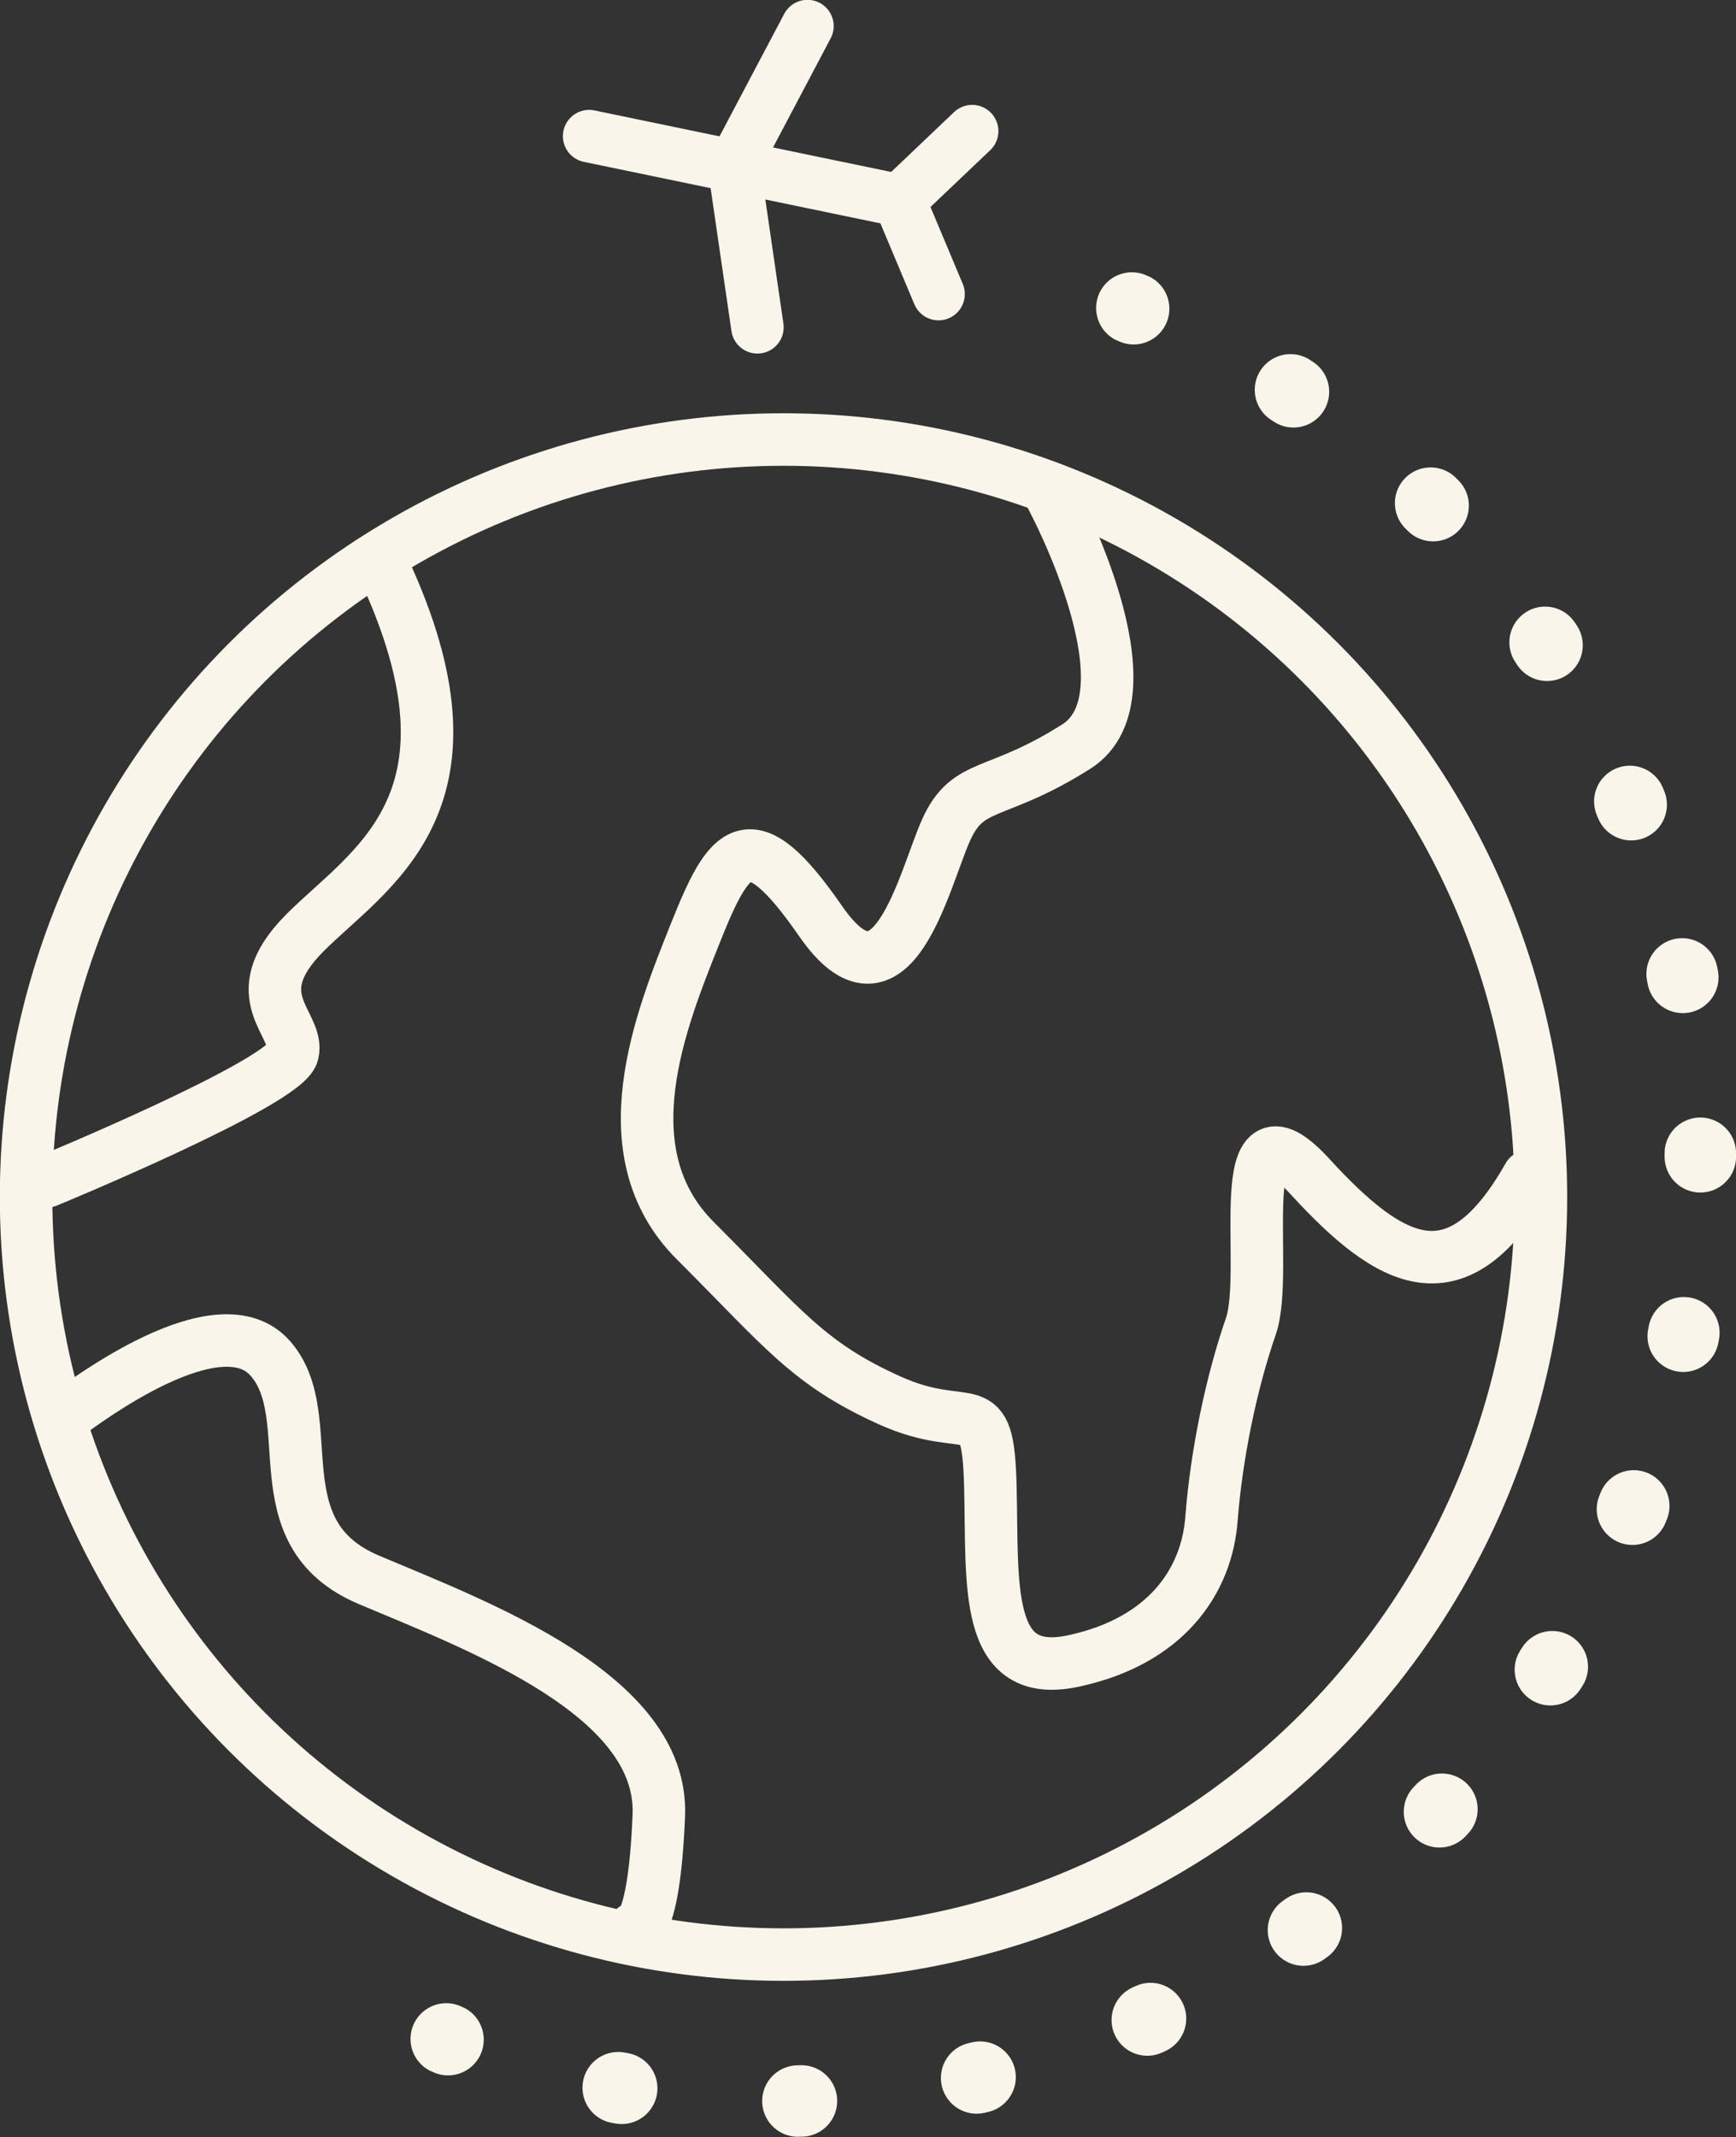 <?xml version="1.0" encoding="UTF-8"?> <!-- Generator: Adobe Illustrator 22.0.0, SVG Export Plug-In . SVG Version: 6.00 Build 0) --> <svg xmlns="http://www.w3.org/2000/svg" xmlns:xlink="http://www.w3.org/1999/xlink" id="Layer_1" x="0px" y="0px" viewBox="0 0 485.9 598.1" style="enable-background:new 0 0 485.9 598.1;" xml:space="preserve"><rect x="0" y="0" width="485.9" height="598.1" fill="#333333" stroke="none"/> <style type="text/css"> .st0{fill:none;stroke:#F9F5EA;stroke-width:15.714;stroke-linecap:round;stroke-linejoin:round;stroke-miterlimit:10;} .st1{fill:#F9F5EA;} .st2{fill:none;stroke:#F9F5EA;stroke-width:14.694;stroke-linecap:round;stroke-linejoin:round;stroke-miterlimit:10;} .st3{fill:none;stroke:#F9F5EA;stroke-width:20;stroke-linecap:round;stroke-linejoin:round;} .st4{fill:none;stroke:#F9F5EA;stroke-width:20;stroke-linecap:round;stroke-linejoin:round;stroke-dasharray:0.991,49.533;} </style> <g> <circle class="st2" cx="219.3" cy="335" r="212"></circle> <path class="st2" d="M294.5,139.4c0,0,29.5,55,6.8,69.5c-22.7,14.4-30.3,9.6-36.5,23.4s-15.1,54.4-35.1,25.5s-25.5-20.6-35.1,3.4 c-9.6,24.1-24.8,61.2,0,86c24.8,24.8,31.6,34.4,54.4,44.7s27.5-3.4,28.2,24.1s-2.1,54.4,23.4,48.8c25.5-5.5,37.2-22,38.5-39.9 c1.4-17.9,5.5-37.8,11-53.7c5.5-15.8-6.2-66.7,16.5-42c22.7,24.8,41.3,35.1,61.2,0"></path> <path class="st2" d="M18.6,396c4.8-3.4,42.7-32.3,57.1-15.8s-3.4,48.8,27.5,61.9c31,13.1,82.6,32.3,81.2,66 c-1.4,33.7-6.9,31.6-6.9,31.6"></path> <path class="st2" d="M13.1,330.6c0,0,66.7-27.5,68.8-35.8c2.1-8.3-14.4-15.8,3.4-33.7s51.6-35.8,23.4-99.1"></path> <g> <g> <path class="st3" d="M316.8,86.2c0.2,0.1,0.3,0.1,0.5,0.2"></path> <path class="st4" d="M361.2,109.1c99.6,64.9,142.5,195.3,95.9,312.8c-49.8,125.7-184,192-308.2,156.8"></path> <path class="st3" d="M125.4,570.8c-0.2-0.1-0.3-0.1-0.5-0.2"></path> </g> </g> <line class="st2" x1="252.2" y1="56.2" x2="164.9" y2="38.1"></line> <polyline class="st2" points="272.1,36.7 251.7,56.1 262.7,82.3 "></polyline> <polyline class="st2" points="226,7.3 205.4,46.3 212,91.6 "></polyline> </g> </svg> 